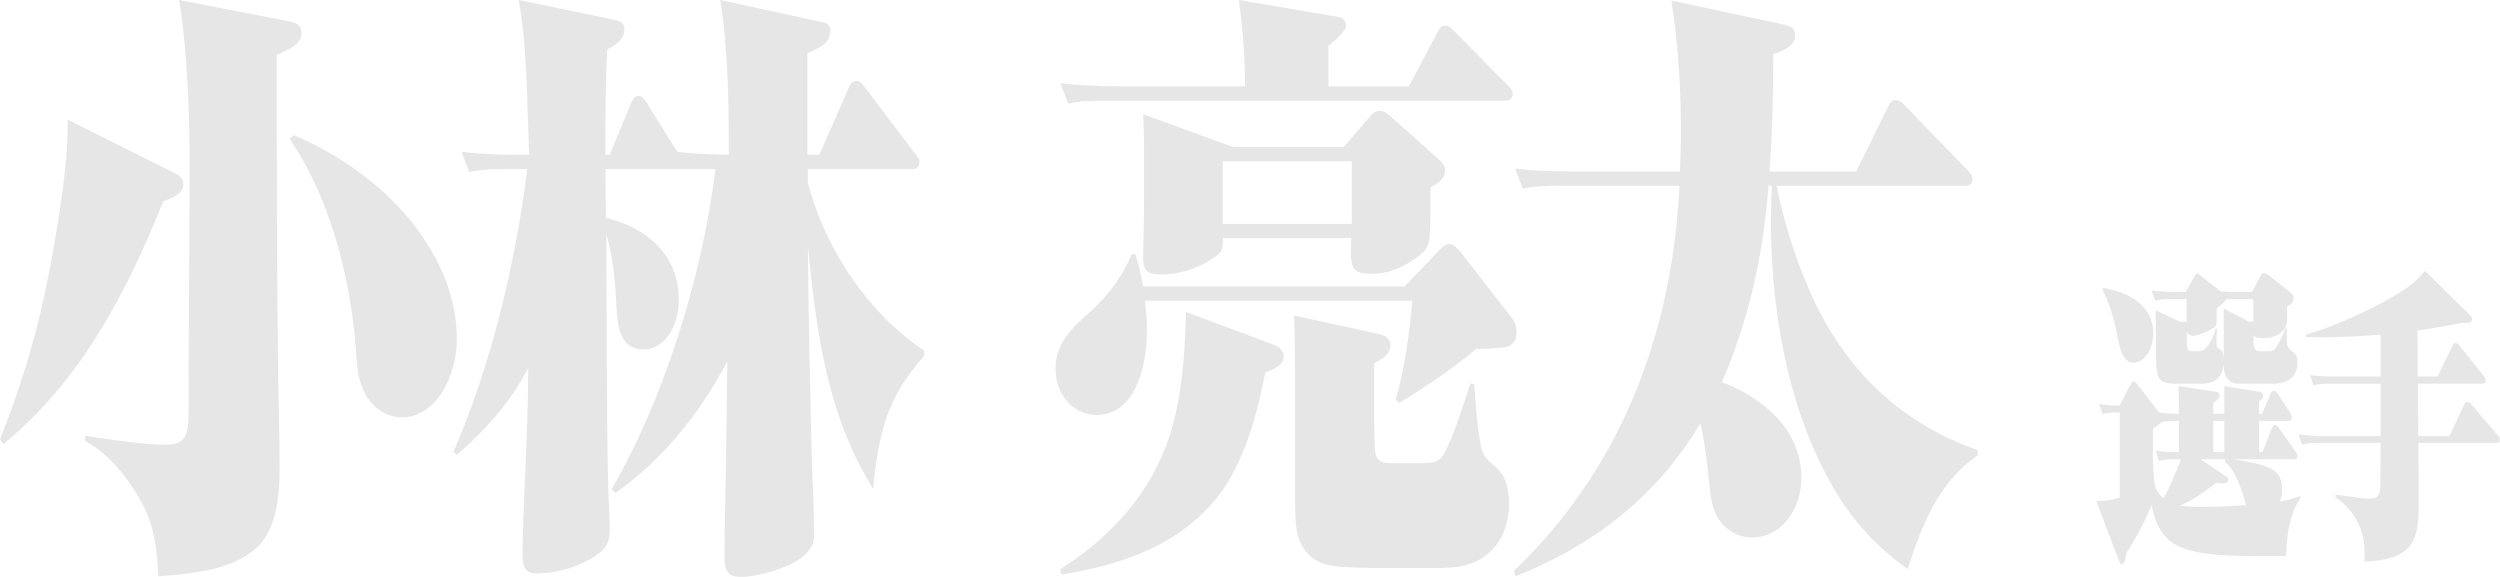 <?xml version="1.0" encoding="UTF-8"?>
<svg id="_レイヤー_2" data-name="レイヤー 2" xmlns="http://www.w3.org/2000/svg" viewBox="0 0 251.939 58.138">
  <g id="contents">
    <g>
      <g>
        <path d="M213.828,56.877c-.146,0-.21-.15-.336-.48l-2.226-5.879c.776-.03,1.596-.12,2.352-.36v-8.58h-.546c-.378,0-.777.03-1.176.15l-.336-1.02c.546.09,1.092.15,1.638.15h.399l1.092-2.07c.104-.18.188-.36.293-.36.105,0,.336.18.483.39l2.12,2.76c.672.09,1.344.09,1.995.12,0-.93,0-1.86-.021-2.79l3.736.57c.147.03.379.06.379.36,0,.39-.399.63-.631.75v1.11h1.113v-2.79l3.506.57c.168.03.399.09.399.39s-.21.48-.399.54v1.29h.295l.84-1.98c.062-.15.209-.33.356-.33.126,0,.294.15.399.3l1.238,1.92c.062.09.168.3.168.45,0,.27-.146.36-.314.36h-2.982v3.15h.336l.945-2.4c.084-.21.189-.33.336-.33.168,0,.294.18.398.33l1.639,2.31c.084.12.209.3.209.48,0,.27-.168.33-.336.33h-6.131c1.323.21,2.311.39,3.045.63,1.406.45,1.869,1.08,1.869,2.43,0,.42-.063.84-.231,1.2.714-.12,1.491-.33,2.1-.57l-.021.24c-1.092,1.62-1.365,3.63-1.449,5.82h-3.002c-3.822,0-6.488-.24-8.062-1.11-1.323-.72-2.059-1.95-2.479-4.02-.797,1.92-1.553,3.3-2.561,4.86-.063.69-.231,1.11-.441,1.11ZM215.676,30.598c.714.66,1.322,1.59,1.322,3,0,1.5-.86,2.94-1.952,2.94-1.112,0-1.407-1.26-1.722-2.97-.252-1.32-.756-3.06-1.428-4.319l.062-.24c1.239.24,2.646.63,3.717,1.59ZM221.828,38.667h-2.604c-1.827,0-1.953-.63-1.953-3.09v-1.92c0-.78-.042-1.59-.042-2.4l2.456,1.17h.672v-2.28h-1.406c-.609,0-1.197,0-1.764.15l-.357-1.02c.84.09,1.659.15,2.479.15h.944l.819-1.44c.188-.33.252-.42.356-.42.084,0,.147.06.399.27l1.973,1.53c.441.03.861.06,1.303.06h1.848l.881-1.68c.063-.12.168-.24.315-.24.21,0,.378.15.567.3l2.12,1.68c.147.12.315.27.315.54,0,.51-.399.75-.672.87v1.38c0,.48-.147.81-.483,1.14-.567.54-1.344.66-2.036.66-.211,0-.756,0-.861-.36v.72c0,.6.146.96.714.96h.84c.399,0,.546-.09.819-.54.314-.54.629-1.17.86-1.8l.147.09c-.021.21-.043.42-.043.66,0,1.05.084,1.23.547,1.59.44.33.545.54.545,1.17,0,.78-.293,1.29-.672,1.59-.336.27-1.008.51-1.68.51h-3.359c-.818,0-1.133-.12-1.49-.75-.189-.36-.23-.75-.23-1.2-.189,1.65-1.219,1.95-2.268,1.95ZM219.581,42.417h-.126c-.546,0-1.113,0-1.658.12-.231.3-.567.48-.84.66v2.64c0,1.11.084,2.1.146,2.67.084.75.357,1.26.945,1.71.65-1.2,1.217-2.55,1.742-3.93h-.462c-.588,0-1.196,0-1.764.15l-.336-1.02c.776.12,1.575.15,2.352.15v-3.15ZM224.096,47.847c.314.21.461.3.461.45,0,.33-.209.42-.65.42-.168,0-.378-.03-.546-.06-.588.42-1.155.84-1.722,1.229-.63.42-1.26.81-1.953,1.05.777.15,1.596.15,2.415.15,1.407,0,2.835-.09,4.263-.18-.252-.9-.547-1.77-.924-2.61-.315-.72-.735-1.32-1.219-1.77v-.24h-2.456l2.331,1.56ZM224.096,36.087v-5.01l2.561,1.35h.42v-2.28h-2.708c-.272.39-.692.72-.987.93v1.08c0,.48,0,.69-.336.9-.629.39-1.512.78-2.036.78-.252,0-.483-.12-.63-.39v1.14c0,.78.273.81.734.81h.42c.42,0,.651-.18.987-.6.356-.45.588-1.05.776-1.709l.147.15c-.063.42-.084.9-.084,1.32,0,.39.021.45.294.6s.357.27.441.93ZM224.158,42.417h-1.113v3.15h1.113v-3.15Z" style="fill: #e6e6e6;"/>
        <path d="M243.646,37.947h1.994l1.49-3.06c.084-.18.189-.33.357-.33.146,0,.252.12.42.33l2.373,2.97c.125.15.209.27.209.48,0,.27-.146.33-.314.33h-6.509c0,1.77.021,3.51.042,5.28h3.129l1.469-3.12c.084-.18.189-.33.336-.33.127,0,.211.03.42.27l2.646,3.09c.104.12.23.24.23.45,0,.27-.168.33-.336.33h-7.895c.021,2.04.042,4.05.042,6.06,0,1.71-.063,3.63-1.196,4.65-1.219,1.05-2.898,1.17-4.283,1.26,0-.27.021-.569.021-.84,0-1.5-.315-2.61-1.028-3.72-.525-.81-1.176-1.44-1.891-1.92v-.27c.504.06,1.071.12,1.639.21.545.09,1.112.18,1.637.18.987,0,1.239-.21,1.239-1.68,0-1.29.021-2.61.021-3.93h-6.172c-.588,0-1.176,0-1.764.18l-.336-1.05c.818.12,1.658.18,2.477.18h5.795v-5.28h-4.996c-.588,0-1.176,0-1.764.18l-.336-1.05c.818.12,1.658.15,2.477.15h4.619v-4.229c-1.889.15-3.779.27-5.668.27-.609,0-1.219,0-1.827-.03l-.042-.24c.84-.24,1.68-.51,2.52-.84,1.932-.75,3.842-1.62,5.689-2.669,1.344-.75,2.709-1.53,3.801-2.91l4.598,4.53c.084.09.147.18.147.33,0,.36-.294.39-.692.39h-.441c-1.449.3-2.918.57-4.367.75l.021,4.649Z" style="fill: #e6e6e6;"/>
      </g>
      <g>
        <path d="M17.521,17.399c.433.24.96.48.96,1.14,0,.9-.72,1.26-2.016,1.74C12.434,30.239,7.921,38.519.336,44.758l-.336-.48c1.921-4.8,3.457-9.72,4.561-14.939.912-4.26,2.257-12.06,2.257-16.439v-.84l10.704,5.34ZM28.898,2.1c.624.12,1.488.24,1.488,1.26s-1.056,1.56-2.496,2.16c0,10.86,0,21.719.145,32.639.048,3,.144,5.94.144,8.94,0,2.88-.288,6.18-2.304,8.1-2.593,2.34-6.865,2.64-9.938,2.88-.096-2.82-.384-5.04-1.632-7.38-1.44-2.64-3.36-4.979-5.713-6.24v-.54c2.305.36,5.905.9,8.161.9,2.208,0,2.256-1.38,2.256-3.78v-1.979c0-6.24.097-16.08.097-22.379,0-5.82-.288-12.239-1.057-16.679l10.849,2.1ZM40.084,20.759c3.168,3.36,5.952,8.04,5.952,13.379,0,3.9-2.16,7.919-5.521,7.919-1.584,0-3.168-1.02-3.937-2.82-.575-1.26-.624-2.76-.72-4.2-.624-7.56-2.688-15.179-6.673-21.059l.433-.36c3.792,1.62,7.393,3.96,10.465,7.14Z" style="fill: #e6e6e6;"/>
        <path d="M74.787,58.138c-1.248,0-1.776-.3-1.776-2.04,0-3.06.096-6.12.144-9.18.049-3.3.097-6.78.145-10.5-2.88,5.46-6.721,10.08-11.281,13.259l-.384-.36c5.232-9.06,9.121-21.299,10.465-32.279h-11.089c0,1.62.048,3.24.048,4.92,3.456.78,7.345,3.24,7.345,8.28,0,2.52-1.344,4.98-3.553,4.98-1.92,0-2.544-1.5-2.688-3.66-.145-2.64-.288-5.4-1.057-7.919.048,8.58,0,17.159.192,25.739.048,1.32.144,2.64.144,3.96,0,.84-.144,1.62-.768,2.16-1.872,1.62-4.608,2.28-6.625,2.28-1.2,0-1.392-.72-1.392-2.1,0-1.08.144-5.52.288-8.22.144-3.54.288-7.26.288-10.379-1.872,3.6-4.417,6.359-7.201,8.759l-.336-.3c3.744-8.58,6.24-18.899,7.44-28.499h-1.824c-1.344,0-2.688,0-4.032.3l-.768-2.04c1.872.24,3.792.3,5.664.3h1.152c-.096-2.34-.145-4.68-.24-7.02-.144-2.88-.288-5.76-.816-8.58l9.554,1.98c.863.18,1.104.42,1.104.96,0,1.14-1.056,1.68-1.728,2.04-.192,3.54-.192,7.08-.192,10.62h.432l2.16-5.22c.192-.42.385-.72.769-.72.336,0,.576.36.768.66l3.121,4.98c1.728.24,3.456.24,5.184.3,0-5.22-.048-10.5-.863-15.599l10.225,2.22c.479.12.864.24.864.84,0,1.26-.96,1.74-2.305,2.28v10.259h1.2l2.977-6.78c.191-.42.384-.66.768-.66.336,0,.528.24.864.66l4.992,6.6c.192.24.48.54.48.9,0,.6-.336.72-.72.72h-10.514v1.38c1.921,7.2,6.385,13.32,11.713,16.919v.54c-3.647,4.08-4.56,7.5-5.136,13.379-4.561-7.319-5.713-15.539-6.577-24.539.048,7.08.24,14.16.385,21.179.096,2.76.239,5.46.239,8.16,0,.78-.384,1.38-1.056,1.98-1.393,1.26-4.896,2.1-6.192,2.1Z" style="fill: #e6e6e6;"/>
        <path d="M115.393,30.299c.096.96.192,1.98.192,2.94,0,4.02-1.296,8.58-5.089,8.58-2.16,0-4.128-1.86-4.128-4.68,0-2.58,1.68-4.14,3.744-5.94,1.584-1.5,3.024-3.36,3.937-5.58h.384c.288,1.08.576,2.1.769,3.24h26.354l3.505-3.66c.288-.3.576-.6.96-.6.432,0,.816.36,1.104.72l5.281,6.78c.288.36.432.96.432,1.44,0,.96-.624,1.44-1.44,1.5-.768.06-1.728.12-2.64.12-2.448,2.1-5.089,3.78-7.729,5.459l-.385-.36c.864-2.82,1.44-6.9,1.681-9.959h-26.931ZM141.987,8.7l2.88-5.46c.192-.36.384-.66.72-.66.288,0,.48.06,1.009.6l5.328,5.4c.24.24.528.54.528.84,0,.6-.384.72-.769.72h-39.987c-1.392,0-2.736,0-4.032.3l-.816-2.04c1.921.18,3.793.3,5.713.3h12.913c0-2.94-.24-5.82-.624-8.7l9.505,1.62c.479.06,1.296.12,1.296.96,0,.6-1.344,1.68-1.776,2.04v4.08h8.113ZM121.921,50.998c-4.08,4.439-9.744,6.06-14.977,6.899l-.097-.54c4.944-3.12,9.457-7.739,11.329-14.459,1.009-3.72,1.248-7.56,1.345-11.46l8.977,3.36c.432.18.864.54.864,1.14,0,.78-.816,1.2-1.872,1.62-.912,4.919-2.448,10.08-5.569,13.439ZM135.41,14.819l2.545-2.94c.288-.36.575-.72,1.056-.72s.912.36,1.296.72l4.705,4.2c.288.24.624.66.624,1.08,0,.78-.576,1.26-1.488,1.74v1.92c0,4.08-.048,4.2-1.681,5.339-1.344.96-2.784,1.44-4.32,1.44-1.488,0-2.016-.36-2.016-2.16,0-.48.048-.96.048-1.44h-12.961v.54c0,.72-.145,1.02-1.585,1.86-1.392.84-3.216,1.26-4.464,1.26s-1.968-.12-1.968-1.68c0-1.5.096-3.84.096-5.88v-5.1c0-1.14-.048-2.34-.096-3.48l9.072,3.3h11.137ZM123.218,22.559h13.009v-6.3h-13.009v6.3ZM138.963,33.659c.528.12,1.152.36,1.152,1.14,0,.96-1.009,1.5-1.633,1.8v4.439c0,2.22,0,4.44.192,4.92.288.66.96.72,1.44.72h2.496c.768,0,1.488,0,1.92-.12.48-.12.816-.48,1.104-1.02,1.008-2.04,1.775-4.56,2.544-6.9l.384.06c.145,1.92.336,4.68.72,6.48.145.72.673,1.2,1.152,1.62,1.248,1.02,1.633,2.16,1.633,4.02,0,1.62-.48,3.18-1.44,4.32-1.824,2.04-3.889,2.1-6.145,2.1h-5.185c-1.872,0-3.792-.06-4.801-.18-.815-.12-1.728-.36-2.399-.96-1.585-1.44-1.585-3.24-1.585-6.06v-12.78c0-1.8-.048-3.66-.096-5.459l8.545,1.86Z" style="fill: #e6e6e6;"/>
        <path d="M187.059,17.279l3.217-6.54c.191-.36.384-.66.768-.66.24,0,.528.12.912.54l6.337,6.54c.336.36.479.6.479.9,0,.54-.384.66-.72.66h-19.01c.72,3.66,1.872,7.26,3.312,10.56,3.648,8.399,9.696,13.56,16.945,16.079v.54c-3.744,2.52-5.521,6.66-7.057,11.459-2.448-1.74-4.656-3.899-6.48-6.6-5.232-7.859-7.297-18.539-7.297-28.559,0-1.14.048-2.28.097-3.48h-.337c-.527,7.02-2.016,13.62-4.704,19.799,3.456,1.26,8.017,4.38,8.017,9.6,0,3.42-2.208,6.06-4.944,6.06-1.248,0-2.496-.6-3.312-1.74-.768-1.08-.912-2.52-1.056-3.9-.192-1.98-.432-3.96-.864-5.88-4.704,7.86-11.281,12.479-18.626,15.419l-.191-.54c10.129-9.6,15.938-22.919,16.705-38.818h-11.761c-1.345,0-2.688,0-4.032.3l-.769-2.04c1.872.24,3.792.3,5.665.3h10.944c.049-1.38.097-2.76.097-4.14,0-4.38-.288-8.76-.96-13.08l11.232,2.4c.769.18,1.248.36,1.248,1.08,0,1.2-1.488,1.68-2.208,1.92,0,3.959-.096,7.919-.384,11.819h8.736Z" style="fill: #e6e6e6;"/>
      </g>
    </g>
  </g>
</svg>